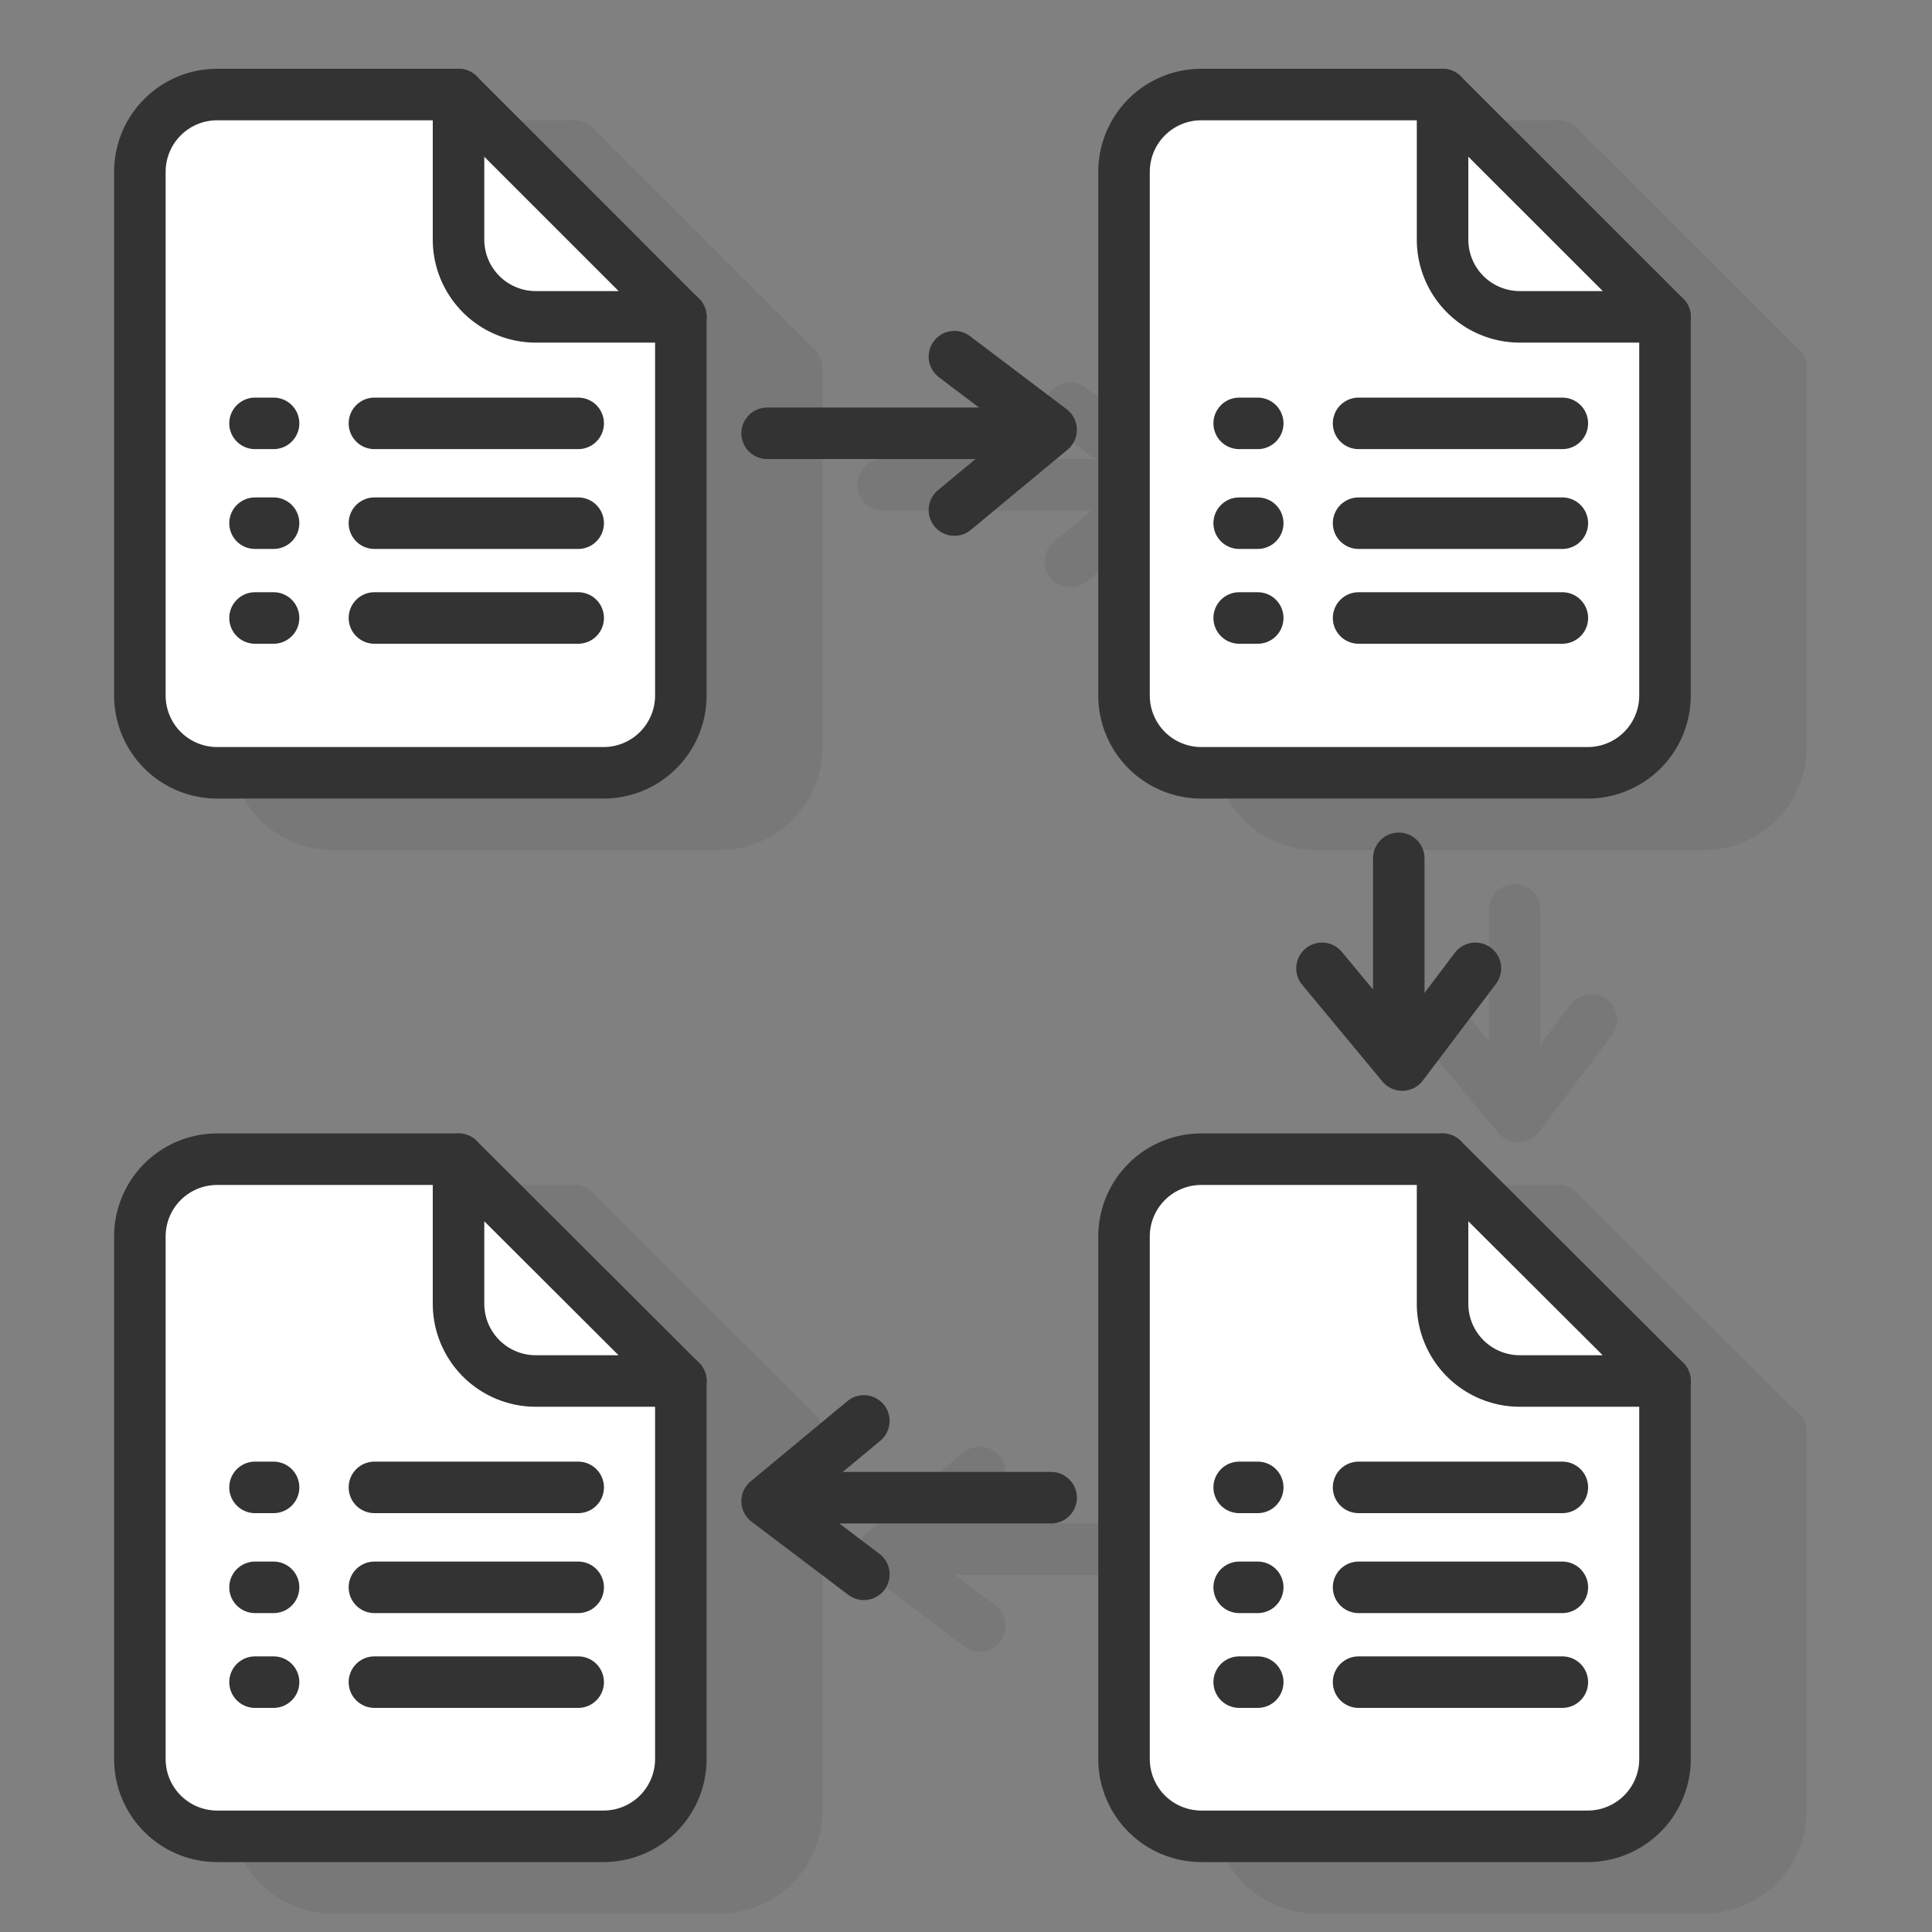 <svg xmlns="http://www.w3.org/2000/svg" id="Layer_1" data-name="Layer 1" viewBox="0 0 150 150"><rect x="0" y="0" width="150" height="150" fill="#808080" stroke="none"/><defs><style>.cls-1{opacity:0.1;}.cls-2{fill:#333;}.cls-2,.cls-3,.cls-4{stroke:#333;stroke-linecap:round;stroke-linejoin:round;stroke-width:4px;}.cls-3{fill:none;}.cls-4{fill:#fff;}</style></defs><g class="cls-1"><path class="cls-2" d="M61.86,28.6V58a6,6,0,0,1-6,6h-30a6,6,0,0,1-6-6V17.34a6,6,0,0,1,6-6H44.6"></path><path class="cls-2" d="M61.86,28.6H50.6a6,6,0,0,1-6-6V11.34Z"></path><line class="cls-2" x1="38.07" y1="36.87" x2="53.89" y2="36.87"></line><line class="cls-2" x1="28.8" y1="36.87" x2="30.24" y2="36.87"></line><line class="cls-2" x1="38.07" y1="44.62" x2="53.89" y2="44.62"></line><line class="cls-2" x1="28.8" y1="44.62" x2="30.24" y2="44.62"></line><line class="cls-2" x1="38.07" y1="51.98" x2="53.89" y2="51.98"></line><line class="cls-2" x1="28.8" y1="51.98" x2="30.24" y2="51.98"></line><path class="cls-2" d="M138.27,28.6V58a6,6,0,0,1-6,6H102.22a6,6,0,0,1-6-6V17.34a6,6,0,0,1,6-6H121"></path><path class="cls-2" d="M138.27,28.6H127a6,6,0,0,1-6-6V11.34Z"></path><line class="cls-2" x1="114.48" y1="36.87" x2="130.3" y2="36.87"></line><line class="cls-2" x1="105.21" y1="36.87" x2="106.65" y2="36.87"></line><line class="cls-2" x1="114.48" y1="44.62" x2="130.3" y2="44.62"></line><line class="cls-2" x1="105.21" y1="44.62" x2="106.65" y2="44.62"></line><line class="cls-2" x1="114.48" y1="51.98" x2="130.3" y2="51.98"></line><line class="cls-2" x1="105.21" y1="51.98" x2="106.65" y2="51.98"></line><path class="cls-2" d="M138.27,111.22v29.35a6,6,0,0,1-6,6H102.22a6,6,0,0,1-6-6V100a6,6,0,0,1,6-6H121"></path><path class="cls-2" d="M138.27,111.22H127a6,6,0,0,1-6-6V94Z"></path><line class="cls-2" x1="114.48" y1="119.48" x2="130.3" y2="119.48"></line><line class="cls-2" x1="105.21" y1="119.48" x2="106.65" y2="119.48"></line><line class="cls-2" x1="114.48" y1="127.24" x2="130.3" y2="127.24"></line><line class="cls-2" x1="105.21" y1="127.24" x2="106.65" y2="127.24"></line><line class="cls-2" x1="114.48" y1="134.6" x2="130.3" y2="134.6"></line><line class="cls-2" x1="105.21" y1="134.6" x2="106.65" y2="134.6"></line><path class="cls-2" d="M61.86,111.22v29.35a6,6,0,0,1-6,6h-30a6,6,0,0,1-6-6V100a6,6,0,0,1,6-6H44.6"></path><path class="cls-2" d="M61.86,111.22H50.6a6,6,0,0,1-6-6V94Z"></path><line class="cls-2" x1="38.07" y1="119.48" x2="53.89" y2="119.48"></line><line class="cls-2" x1="28.8" y1="119.48" x2="30.24" y2="119.48"></line><line class="cls-2" x1="38.07" y1="127.24" x2="53.89" y2="127.24"></line><line class="cls-2" x1="28.8" y1="127.24" x2="30.24" y2="127.24"></line><line class="cls-2" x1="38.07" y1="134.6" x2="53.89" y2="134.6"></line><line class="cls-2" x1="28.8" y1="134.6" x2="30.24" y2="134.6"></line><line class="cls-2" x1="68.56" y1="37.64" x2="86.86" y2="37.64"></line><polyline class="cls-3" points="83.1 43.6 90.61 37.37 83.1 31.69"></polyline><line class="cls-2" x1="90.61" y1="120.28" x2="72.32" y2="120.28"></line><polyline class="cls-3" points="76.07 114.32 68.56 120.55 76.07 126.23"></polyline><line class="cls-2" x1="117.6" y1="70.64" x2="117.6" y2="82.94"></line><polyline class="cls-3" points="111.64 79.18 117.87 86.69 123.55 79.18"></polyline></g><path class="cls-4" d="M52.86,24.6V54a6,6,0,0,1-6,6h-30a6,6,0,0,1-6-6V13.34a6,6,0,0,1,6-6H35.6"></path><path class="cls-4" d="M52.86,24.6H41.6a6,6,0,0,1-6-6V7.34Z"></path><line class="cls-3" x1="29.07" y1="32.87" x2="44.89" y2="32.87"></line><line class="cls-3" x1="19.8" y1="32.87" x2="21.24" y2="32.87"></line><line class="cls-3" x1="29.07" y1="40.62" x2="44.89" y2="40.62"></line><line class="cls-3" x1="19.8" y1="40.62" x2="21.24" y2="40.62"></line><line class="cls-3" x1="29.07" y1="47.98" x2="44.89" y2="47.98"></line><line class="cls-3" x1="19.8" y1="47.98" x2="21.24" y2="47.98"></line><path class="cls-4" d="M129.27,24.6V54a6,6,0,0,1-6,6h-30a6,6,0,0,1-6-6V13.34a6,6,0,0,1,6-6H112"></path><path class="cls-4" d="M129.27,24.6H118a6,6,0,0,1-6-6V7.34Z"></path><line class="cls-3" x1="105.48" y1="32.87" x2="121.3" y2="32.87"></line><line class="cls-3" x1="96.21" y1="32.87" x2="97.65" y2="32.87"></line><line class="cls-3" x1="105.48" y1="40.62" x2="121.3" y2="40.62"></line><line class="cls-3" x1="96.21" y1="40.62" x2="97.65" y2="40.62"></line><line class="cls-3" x1="105.48" y1="47.98" x2="121.3" y2="47.98"></line><line class="cls-3" x1="96.21" y1="47.98" x2="97.65" y2="47.98"></line><path class="cls-4" d="M129.27,107.22v29.35a6,6,0,0,1-6,6h-30a6,6,0,0,1-6-6V96a6,6,0,0,1,6-6H112"></path><path class="cls-4" d="M129.27,107.22H118a6,6,0,0,1-6-6V90Z"></path><line class="cls-3" x1="105.48" y1="115.48" x2="121.3" y2="115.48"></line><line class="cls-3" x1="96.21" y1="115.48" x2="97.65" y2="115.48"></line><line class="cls-3" x1="105.48" y1="123.24" x2="121.3" y2="123.24"></line><line class="cls-3" x1="96.21" y1="123.24" x2="97.65" y2="123.24"></line><line class="cls-3" x1="105.48" y1="130.6" x2="121.3" y2="130.6"></line><line class="cls-3" x1="96.21" y1="130.6" x2="97.65" y2="130.6"></line><path class="cls-4" d="M52.86,107.22v29.35a6,6,0,0,1-6,6h-30a6,6,0,0,1-6-6V96a6,6,0,0,1,6-6H35.6"></path><path class="cls-4" d="M52.86,107.22H41.6a6,6,0,0,1-6-6V90Z"></path><line class="cls-3" x1="29.07" y1="115.48" x2="44.89" y2="115.48"></line><line class="cls-3" x1="19.8" y1="115.48" x2="21.24" y2="115.48"></line><line class="cls-3" x1="29.07" y1="123.24" x2="44.89" y2="123.24"></line><line class="cls-3" x1="19.8" y1="123.24" x2="21.24" y2="123.24"></line><line class="cls-3" x1="29.07" y1="130.6" x2="44.89" y2="130.6"></line><line class="cls-3" x1="19.8" y1="130.6" x2="21.24" y2="130.6"></line><line class="cls-3" x1="59.56" y1="33.64" x2="77.86" y2="33.64"></line><polyline class="cls-3" points="74.1 39.6 81.61 33.37 74.1 27.69"></polyline><line class="cls-3" x1="81.61" y1="116.28" x2="63.32" y2="116.28"></line><polyline class="cls-3" points="67.07 110.32 59.56 116.55 67.07 122.23"></polyline><line class="cls-3" x1="108.6" y1="66.64" x2="108.6" y2="78.94"></line><polyline class="cls-3" points="102.64 75.18 108.87 82.69 114.55 75.18"></polyline></svg>